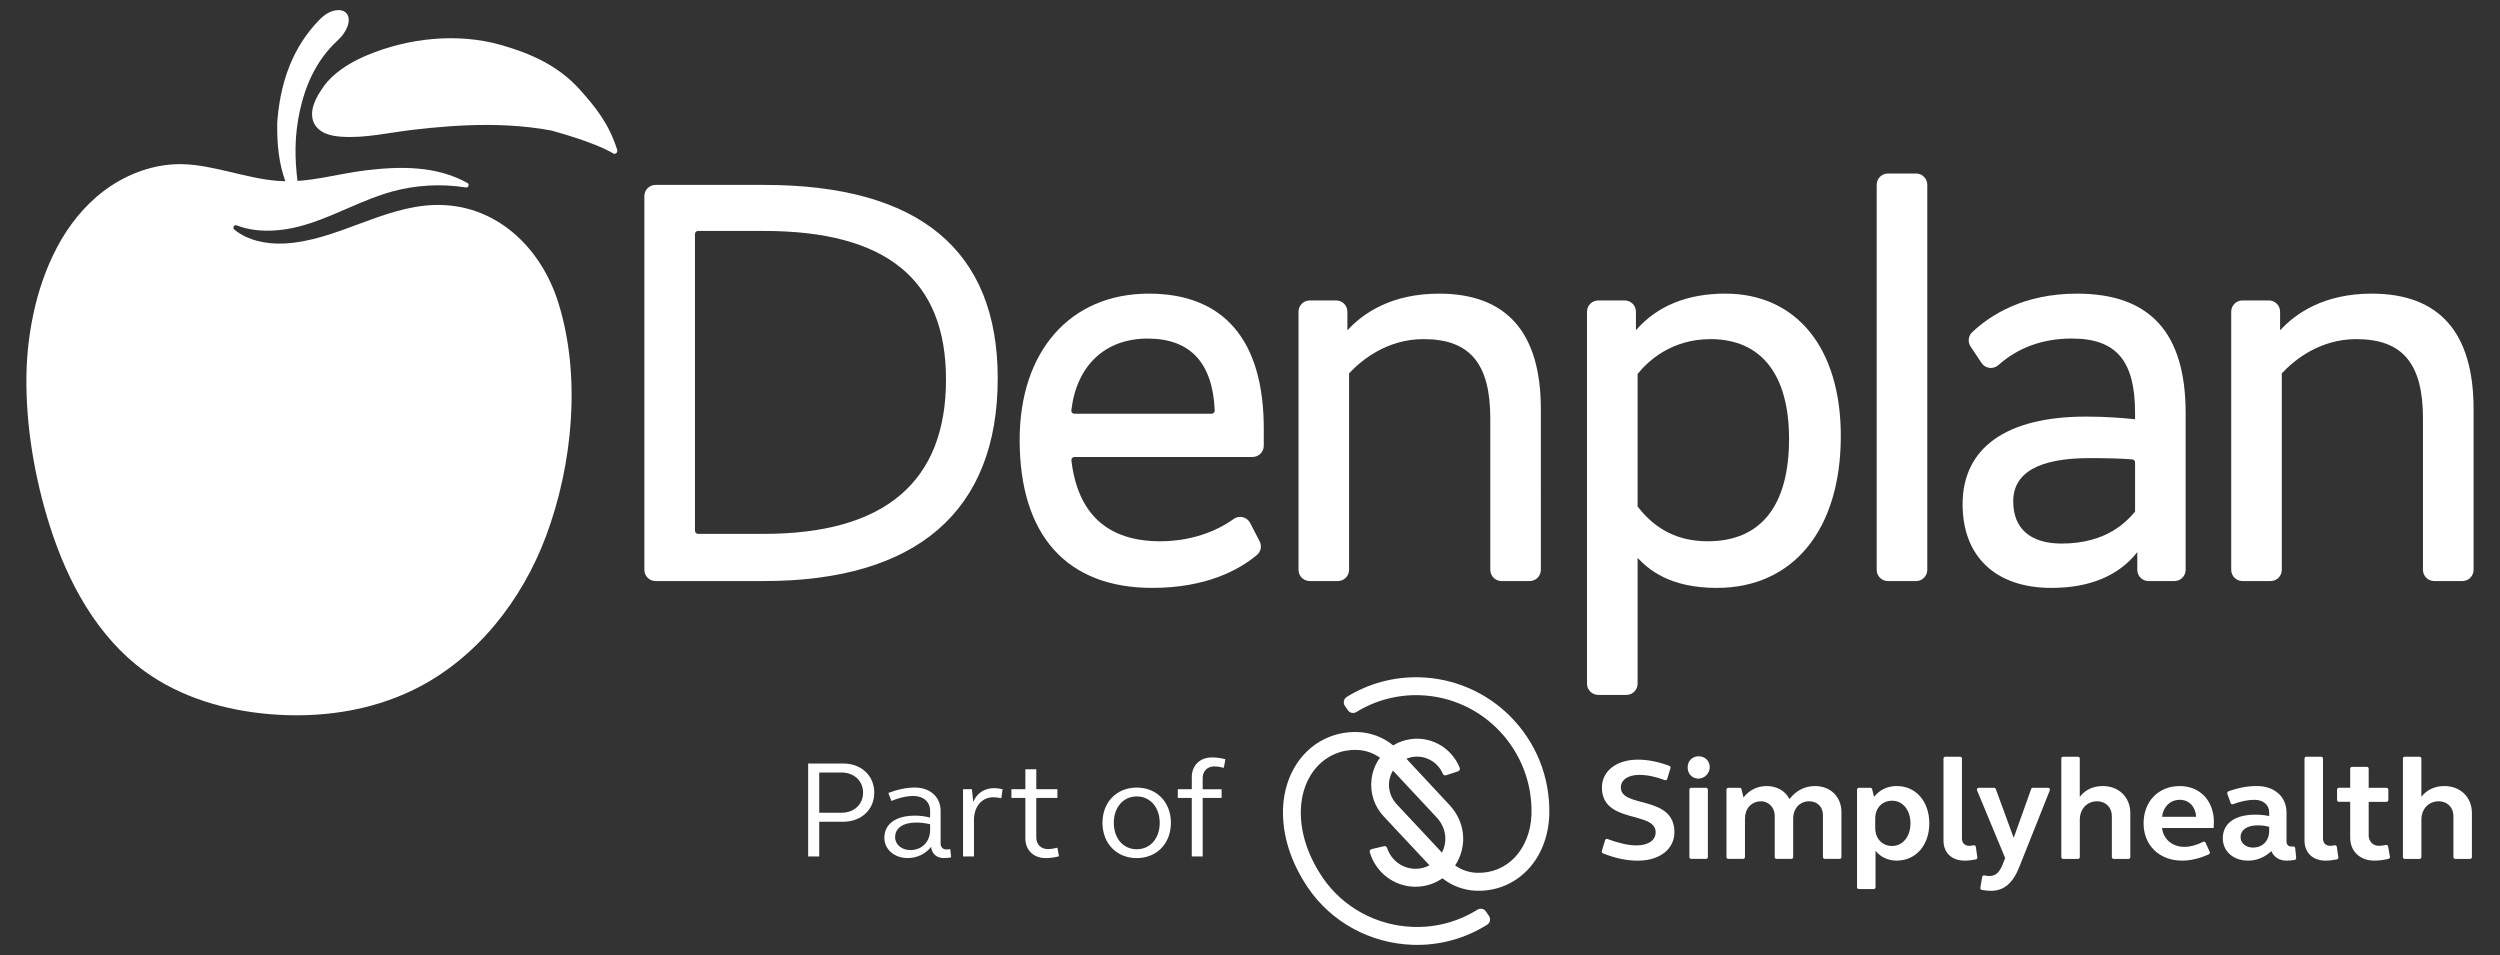 <?xml version="1.0" encoding="utf-8"?>
<!-- Generator: Adobe Illustrator 15.0.0, SVG Export Plug-In . SVG Version: 6.00 Build 0)  -->
<!DOCTYPE svg PUBLIC "-//W3C//DTD SVG 1.1//EN" "http://www.w3.org/Graphics/SVG/1.1/DTD/svg11.dtd">
<svg version="1.1" id="Layer_1" xmlns="http://www.w3.org/2000/svg" xmlns:xlink="http://www.w3.org/1999/xlink" x="0px" y="0px"
	 width="209.424px" height="80px" viewBox="169.288 60.501 209.424 80" enable-background="new 169.288 60.501 209.424 80"
	 xml:space="preserve">
<rect x="169.288" y="60.501" width="209.424" height="80" fill="#333333" stroke="none"/>
<g>
	<path fill="#FFFFFF" d="M285.651,126.049c0.031-0.354,0.141-0.695,0.321-0.999l3.666,3.928c0.427,0.458,0.699,1.05,0.724,1.677
		c0.019,0.44-0.078,0.877-0.279,1.271l-3.8-4.062C285.824,127.376,285.595,126.716,285.651,126.049 M285.485,131.528
		c-0.034-0.105-0.145-0.169-0.252-0.144l-1.04,0.245c-0.116,0.028-0.188,0.147-0.158,0.264c0.001,0.004,0.002,0.008,0.003,0.012
		c0.519,1.731,2.05,2.825,3.706,2.876c0.848,0.026,1.682-0.222,2.378-0.706c0.813,0.646,1.813,1.012,2.851,1.043
		c1.621,0.05,3.133-0.563,4.254-1.722c1.137-1.169,1.789-2.826,1.846-4.669v-0.052c0.063-3.074-1.101-5.988-3.28-8.175
		c-2.015-2.019-4.729-3.187-7.58-3.262c-2.173-0.057-4.272,0.509-6.106,1.642c-0.249,0.152-0.326,0.479-0.172,0.728
		c0.004,0.007,0.008,0.014,0.013,0.021l0.251,0.367c0.157,0.232,0.469,0.3,0.709,0.152c1.594-0.981,3.441-1.472,5.313-1.41
		c5.321,0.165,9.519,4.649,9.357,10v0.029c-0.125,2.893-2.03,4.925-4.558,4.848c-0.661-0.018-1.301-0.234-1.837-0.618
		c0.46-0.691,0.696-1.507,0.676-2.337c-0.024-1.015-0.448-1.979-1.142-2.72l-3.615-3.88c0.155-0.063,0.316-0.11,0.479-0.142
		c1.108-0.194,2.161,0.421,2.575,1.409c0.044,0.103,0.157,0.153,0.262,0.118l1.017-0.333c0.113-0.038,0.174-0.16,0.137-0.274
		c-0.002-0.004-0.003-0.007-0.004-0.011c-0.682-1.737-2.559-2.804-4.489-2.336c-0.384,0.093-0.749,0.246-1.085,0.452
		c-0.845-0.695-1.897-1.089-2.991-1.119c-1.656-0.051-3.2,0.564-4.349,1.738c-1.162,1.185-1.831,2.865-1.89,4.736
		c-0.063,2.176,0.656,4.441,2.08,6.55c1.956,2.896,5.246,4.69,8.802,4.8c2.193,0.072,4.358-0.514,6.216-1.681
		c0.247-0.153,0.321-0.477,0.168-0.724c-0.005-0.009-0.01-0.018-0.017-0.025l-0.252-0.367c-0.158-0.23-0.471-0.296-0.708-0.146
		c-1.604,1.003-3.47,1.505-5.361,1.443c-3.078-0.095-5.924-1.645-7.614-4.143c-1.246-1.847-1.875-3.803-1.819-5.663
		c0.09-2.988,2.065-5.1,4.7-5.02c0.693,0.021,1.364,0.249,1.926,0.654c-0.386,0.531-0.629,1.153-0.705,1.805
		c-0.134,1.157,0.235,2.275,1.019,3.108l3.835,4.098c-0.382,0.205-0.811,0.306-1.244,0.292
		C286.769,133.25,285.818,132.569,285.485,131.528"/>
	<path fill="#FFFFFF" d="M306.492,124.135c0.843,0,1.706,0.178,2.637,0.52c0.075,0.03,0.115,0.113,0.093,0.191l-0.273,0.907
		c-0.025,0.08-0.109,0.125-0.189,0.102c-0.004-0.002-0.008-0.003-0.012-0.005c-0.764-0.288-1.486-0.438-2.133-0.438
		c-0.943,0-1.549,0.414-1.549,1.058c0,1.751,4.487,0.607,4.487,3.745c0,1.423-1.244,2.384-3.061,2.384
		c-0.895,0-1.879-0.192-2.931-0.618c-0.075-0.028-0.114-0.11-0.089-0.187l0.275-0.912c0.023-0.081,0.106-0.126,0.187-0.103
		c0.004,0.002,0.009,0.003,0.012,0.004c0.888,0.331,1.727,0.537,2.425,0.537c0.993,0,1.61-0.425,1.61-1.105
		c0-1.799-4.501-0.682-4.501-3.745C303.479,125.082,304.713,124.135,306.492,124.135"/>
	<path fill="#FFFFFF" d="M310.959,126.493h1.244c0.084,0,0.152,0.067,0.152,0.152v5.652c-0.001,0.084-0.068,0.152-0.152,0.152
		h-1.244c-0.084,0-0.151-0.068-0.151-0.152v-5.652C310.807,126.562,310.874,126.493,310.959,126.493
		C310.959,126.493,310.959,126.493,310.959,126.493 M311.582,123.855c0.496,0,0.861,0.321,0.921,0.792
		c0.079,0.598-0.443,1.141-1.04,1.075c-0.47-0.056-0.801-0.426-0.801-0.932C310.662,124.243,311.049,123.855,311.582,123.855"/>
	<path fill="#FFFFFF" d="M314.063,126.494h0.962c0.071,0,0.132,0.046,0.146,0.116l0.164,0.677c0.001,0.01,0.012,0.011,0.017,0.005
		c0.472-0.611,1.155-0.944,1.936-0.944c0.854,0,1.55,0.406,1.893,1.08c0.003,0.007,0.012,0.008,0.017,0.002
		c0.543-0.698,1.277-1.082,2.132-1.082c1.293,0,2.214,0.899,2.214,2.176v3.774c0,0.084-0.067,0.152-0.151,0.152h-1.244
		c-0.083,0.001-0.152-0.067-0.153-0.15c0-0.001,0-0.002,0-0.002v-3.532c0-0.667-0.472-1.142-1.148-1.142
		c-0.788,0-1.345,0.596-1.345,1.445v3.229c0,0.084-0.068,0.152-0.152,0.152h-1.244c-0.084,0-0.151-0.068-0.151-0.152v-3.493
		c0-0.656-0.531-1.2-1.182-1.179c-0.774,0.02-1.31,0.609-1.31,1.443v3.229c-0.001,0.084-0.07,0.152-0.154,0.152h-1.244
		c-0.084,0-0.152-0.068-0.152-0.152v-5.652C313.91,126.563,313.979,126.494,314.063,126.494"/>
	<path fill="#FFFFFF" d="M327.78,127.576c-0.824,0-1.405,0.619-1.405,1.494v0.802c0,0.863,0.581,1.497,1.405,1.497
		c0.906,0,1.547-0.791,1.547-1.897C329.327,128.354,328.687,127.576,327.78,127.576 M325.002,126.494h0.966
		c0.068,0,0.13,0.047,0.146,0.112l0.16,0.633c0.004,0.009,0.013,0.009,0.019,0.004c0.435-0.573,1.108-0.896,1.887-0.896
		c1.597,0,2.724,1.288,2.724,3.124s-1.126,3.123-2.724,3.123c-0.716,0-1.339-0.283-1.76-0.805c-0.007-0.006-0.019-0.003-0.019,0.006
		v3.03c-0.001,0.085-0.069,0.152-0.153,0.151l0,0h-1.244c-0.084,0.001-0.152-0.066-0.153-0.151l0,0v-8.181
		C324.85,126.563,324.918,126.494,325.002,126.494C325.002,126.494,325.002,126.494,325.002,126.494"/>
	<path fill="#FFFFFF" d="M333.641,130.75c0,0.374,0.243,0.605,0.607,0.605c0.105,0,0.235-0.018,0.376-0.045
		c0.084-0.014,0.164,0.044,0.177,0.128c0,0.001,0,0.001,0.001,0.001l0.128,0.881c0.011,0.08-0.043,0.154-0.122,0.173
		c-0.336,0.066-0.659,0.103-0.937,0.103c-1.087,0-1.778-0.655-1.778-1.689v-6.86c0-0.086,0.068-0.154,0.152-0.154h1.243
		c0.086,0,0.152,0.068,0.152,0.154V130.75L333.641,130.75z"/>
	<path fill="#FFFFFF" d="M338.446,133.119c-0.532,1.35-1.283,2.007-2.372,2.007c-0.218,0-0.487-0.028-0.773-0.079
		c-0.081-0.017-0.135-0.095-0.121-0.178l0.154-0.911c0.015-0.084,0.096-0.141,0.18-0.126h0.001c0.137,0.032,0.275,0.049,0.415,0.053
		c0.533,0,0.847-0.29,1.125-0.984l0.203-0.52c0.002-0.002,0.002-0.005,0-0.008l-2.354-5.668c-0.032-0.076,0.003-0.166,0.08-0.2
		c0.02-0.007,0.039-0.012,0.06-0.012h1.288c0.063,0,0.121,0.04,0.141,0.099l1.492,4.069c0.002,0.005,0.008,0.008,0.014,0.006
		c0.002-0.001,0.005-0.003,0.006-0.006l1.455-4.069c0.021-0.059,0.079-0.099,0.144-0.099h1.275c0.108,0,0.182,0.107,0.143,0.209
		L338.446,133.119L338.446,133.119z"/>
	<path fill="#FFFFFF" d="M342.113,123.891h1.244c0.084,0,0.153,0.069,0.153,0.153v3.184c0,0.01,0.011,0.017,0.018,0.007
		c0.424-0.568,1.118-0.887,1.904-0.887c1.357,0,2.311,0.936,2.311,2.272v3.678c0.001,0.084-0.065,0.152-0.149,0.153l0,0h-1.245
		c-0.085-0.001-0.152-0.069-0.152-0.153v-3.434c0-0.729-0.519-1.24-1.234-1.24c-0.834,0-1.451,0.633-1.451,1.545v3.13
		c0,0.084-0.069,0.152-0.153,0.152h-1.244c-0.084,0-0.152-0.068-0.152-0.152v-8.254C341.961,123.96,342.029,123.891,342.113,123.891
		"/>
	<path fill="#FFFFFF" d="M350.414,128.926h2.832c0.007,0,0.012-0.005,0.012-0.012l0,0c-0.054-0.845-0.597-1.413-1.368-1.413
		c-0.796,0-1.386,0.568-1.486,1.413C350.402,128.919,350.407,128.926,350.414,128.926 M351.89,126.348
		c1.684,0,2.855,1.229,2.855,3.015c0,0.167-0.011,0.333-0.022,0.49c0,0.005-0.005,0.009-0.011,0.009h-4.297
		c-0.008,0-0.012,0.005-0.011,0.012c0.113,0.941,0.862,1.568,1.873,1.568c0.469,0,0.999-0.134,1.563-0.423
		c0.075-0.04,0.167-0.01,0.206,0.064c0,0.002,0.002,0.004,0.003,0.007l0.345,0.773c0.034,0.077,0,0.166-0.074,0.202
		c-0.789,0.367-1.573,0.531-2.236,0.531c-1.91,0-3.229-1.289-3.229-3.123C348.854,127.636,350.098,126.348,351.89,126.348"/>
	<path fill="#FFFFFF" d="M358.008,131.503c0.822,0,1.367-0.571,1.367-1.387v-0.345c0-0.005-0.005-0.009-0.008-0.011
		c-0.313-0.08-0.636-0.121-0.96-0.12c-0.885,0-1.429,0.379-1.429,0.998C356.979,131.126,357.427,131.502,358.008,131.503
		 M358.226,128.743c0.359,0,0.753,0.034,1.138,0.116c0.006,0.001,0.012-0.003,0.012-0.009v-0.303c0-0.607-0.484-1.046-1.224-1.046
		c-0.561,0-1.165,0.127-1.802,0.367c-0.078,0.031-0.167-0.008-0.197-0.086c0-0.001-0.001-0.002-0.001-0.002l-0.283-0.792
		c-0.028-0.081,0.015-0.169,0.094-0.197c0.828-0.303,1.616-0.444,2.372-0.444c1.5,0,2.493,0.9,2.493,2.225v2.418
		c0,0.256,0.159,0.427,0.411,0.427c0.051,0,0.104-0.003,0.152-0.01c0.083-0.008,0.157,0.054,0.165,0.137
		c0.001,0,0.001,0.001,0.001,0.001l0.079,0.825c0.01,0.08-0.047,0.152-0.126,0.166c-0.215,0.034-0.445,0.061-0.684,0.061
		c-0.599,0-1.056-0.299-1.265-0.79c-0.003-0.006-0.012-0.008-0.015-0.003c-0.519,0.508-1.215,0.793-1.939,0.793
		c-1.233,0-2.116-0.778-2.116-1.874C355.491,129.472,356.508,128.743,358.226,128.743"/>
	<path fill="#FFFFFF" d="M363.883,130.75c0,0.374,0.242,0.605,0.605,0.605c0.107,0,0.239-0.018,0.379-0.045
		c0.083-0.013,0.162,0.045,0.175,0.128c0,0.001,0,0.001,0,0.001l0.128,0.881c0.012,0.08-0.042,0.155-0.121,0.173
		c-0.336,0.066-0.658,0.103-0.937,0.103c-1.087,0-1.777-0.655-1.777-1.689v-6.86c0-0.086,0.068-0.154,0.153-0.154h1.242
		c0.084,0,0.153,0.068,0.153,0.154L363.883,130.75L363.883,130.75z"/>
	<path fill="#FFFFFF" d="M367.725,126.494h1.483c0.082,0,0.15,0.068,0.15,0.151v0.874c0,0.084-0.067,0.151-0.15,0.153h-1.483
		c-0.008,0-0.013,0.004-0.013,0.008v2.827c0,0.458,0.361,0.845,0.817,0.848c0.191,0.002,0.398-0.022,0.623-0.069
		c0.083-0.02,0.166,0.031,0.186,0.113c0.001,0.003,0.001,0.005,0.001,0.008l0.153,0.866c0.013,0.079-0.038,0.154-0.117,0.174
		c-0.419,0.102-0.822,0.147-1.202,0.147c-1.187,0-2.01-0.777-2.01-1.919v-2.995c0-0.005-0.003-0.009-0.009-0.009h-0.938
		c-0.085,0.001-0.153-0.068-0.154-0.152l0,0v-0.874c0-0.083,0.068-0.152,0.154-0.152h0.938c0.007,0,0.009-0.006,0.009-0.012v-1.588
		c0.001-0.083,0.069-0.151,0.153-0.151l0,0h1.244c0.085,0,0.151,0.067,0.151,0.151v1.588
		C367.712,126.487,367.717,126.494,367.725,126.494"/>
	<path fill="#FFFFFF" d="M370.728,123.891h1.244c0.084,0,0.153,0.069,0.153,0.153v3.184c0,0.01,0.01,0.017,0.015,0.007
		c0.427-0.568,1.12-0.887,1.908-0.887c1.355,0,2.311,0.936,2.311,2.272v3.678c0,0.084-0.067,0.152-0.151,0.153h-0.001h-1.243
		c-0.084,0-0.153-0.068-0.154-0.152c0-0.001,0-0.001,0-0.001v-3.434c0-0.729-0.516-1.24-1.232-1.24
		c-0.835,0-1.451,0.633-1.451,1.545v3.13c0,0.084-0.068,0.152-0.153,0.152h-1.244c-0.084,0-0.151-0.068-0.151-0.152v-8.254
		C370.576,123.96,370.644,123.891,370.728,123.891"/>
	<path fill="#FFFFFF" d="M216.052,85.836c-1.455-4.63-5.264-8.324-10.396-8.162c-4.34,0.137-8.222,3.01-12.555,3.225
		c-1.477,0.073-3.079-0.249-4.186-1.168c-0.178-0.148-0.018-0.435,0.199-0.351c1.914,0.741,4.168,0.476,6.156-0.176
		c2.318-0.759,4.47-1.992,6.818-2.647c2.024-0.561,4.146-0.682,6.22-0.353c0.224,0.036,0.333-0.266,0.135-0.377
		c-2.607-1.447-5.616-1.406-8.49-1.059c-2.586,0.313-4.827,1.083-7.444,0.881c-2.538-0.196-5.3-1.313-7.858-1.393
		c-2.135-0.069-4.249,0.63-6.03,1.79c-1.767,1.159-3.163,2.771-4.191,4.52c-1.024,1.757-1.729,3.646-2.194,5.566
		c-0.46,1.914-0.706,3.874-0.735,5.842c-0.057,4.201,0.687,8.56,1.952,12.557c1.494,4.723,3.971,9.325,7.985,12.225
		c3,2.165,6.686,3.243,10.372,3.563c4.169,0.365,8.475-0.226,12.225-2.087c5.168-2.565,8.983-7.428,10.998-12.832
		C217.272,99.404,217.982,91.977,216.052,85.836"/>
	<path fill="#FFFFFF" d="M192.551,70.304c0.3-3.152,1.338-5.912,3.448-8.098c0.44-0.457,0.927-0.803,1.539-0.854
		c0.769-0.066,1.159,0.537,0.867,1.338c-0.174,0.475-0.465,0.856-0.814,1.177c-1.898,1.742-2.886,4.055-3.334,6.699
		c-0.336,1.969-0.246,3.928,0.067,5.877c0.041,0.254,0.09,0.511,0.07,0.774c-0.007,0.09,0.013,0.204-0.09,0.244
		c-0.087,0.035-0.153-0.036-0.216-0.099c-0.307-0.31-0.501-0.71-0.677-1.121c-0.63-1.465-0.875-3.031-0.896-4.652
		C192.507,71.16,192.5,70.731,192.551,70.304"/>
	<path fill="#FFFFFF" d="M220.984,73.028c-0.71-2.205-1.802-3.542-3.124-5.021c-1.805-2.016-4.137-3.039-6.624-3.745
		c-3.603-1.02-7.729-0.592-11.195,0.865c-1.198,0.504-2.401,1.19-3.319,2.206c-0.332,0.369-0.739,1.049-0.798,1.141
		c-0.271,0.497-0.502,1.047-0.495,1.626c0.011,0.764,0.461,1.296,1.127,1.58c0.411,0.171,0.854,0.238,1.296,0.271
		c2.018,0.146,4.038-0.346,6.036-0.578c2.042-0.238,4.095-0.406,6.152-0.406c1.229,0,2.461,0.061,3.681,0.204
		c0.587,0.067,1.175,0.152,1.752,0.265c-0.08-0.016,3.499,0.911,5.188,1.919C220.853,73.469,221.061,73.255,220.984,73.028"/>
	<path fill="#FFFFFF" d="M233.275,75.99h-9.071c-0.518,0-0.938,0.421-0.938,0.939v31.308c0.001,0.519,0.42,0.938,0.938,0.939h9.071
		c12.816,0,19.592-5.87,19.592-16.976C252.867,81.444,246.275,75.99,233.275,75.99 M248.534,92.298
		c0,8.575-5.135,12.925-15.258,12.925h-5.511c-0.143,0-0.259-0.116-0.26-0.26V80.107c0-0.143,0.117-0.26,0.26-0.26h5.511
		C243.542,79.847,248.534,83.919,248.534,92.298"/>
	<path fill="#FFFFFF" d="M265.522,85.099c-6.57,0-10.818,4.809-10.818,12.252c0,7.994,3.946,12.397,11.107,12.397
		c4.512,0,7.256-1.497,8.765-2.753c0.339-0.281,0.434-0.762,0.229-1.151l-0.791-1.533c-0.127-0.245-0.353-0.422-0.62-0.485
		c-0.26-0.063-0.535-0.011-0.753,0.145c-0.973,0.7-3.066,1.871-6.162,1.871c-4.406,0-6.909-2.279-7.441-6.773
		c-0.016-0.144,0.089-0.271,0.232-0.287c0.009,0,0.018-0.001,0.027-0.001h14.917c0.519,0,0.939-0.42,0.94-0.938v-1.443
		C275.153,89.005,271.822,85.099,265.522,85.099 M259.033,94.877c0.442-3.767,2.833-6.014,6.396-6.014
		c3.561,0,5.45,2.028,5.616,6.028c0.003,0.07-0.023,0.139-0.073,0.188c-0.049,0.052-0.116,0.082-0.188,0.081h-11.492
		c-0.075,0-0.148-0.032-0.198-0.089C259.047,95.019,259.024,94.947,259.033,94.877"/>
	<path fill="#FFFFFF" d="M289.837,85.099c-3.983,0-6.357,1.631-7.679,3.073V86.61c0-0.519-0.42-0.939-0.938-0.94h-2.218
		c-0.518,0.001-0.938,0.422-0.938,0.94v21.627c0,0.519,0.42,0.938,0.938,0.938h2.359c0.519,0,0.938-0.419,0.939-0.938l0,0V91.779
		c1.018-1.091,3.15-2.87,6.248-2.87c3.859,0,5.581,2.045,5.581,6.63v12.698c0,0.519,0.421,0.938,0.939,0.938h2.358
		c0.519,0,0.939-0.419,0.939-0.938V94.778C298.367,88.355,295.498,85.099,289.837,85.099"/>
	<path fill="#FFFFFF" d="M313.814,85.098c-3.195,0-5.714,1.032-7.485,3.066V86.61c-0.001-0.519-0.422-0.939-0.94-0.94h-2.218
		c-0.518,0.001-0.938,0.421-0.939,0.94v31.163c0.001,0.52,0.422,0.939,0.939,0.94h2.361c0.519-0.001,0.938-0.422,0.938-0.94v-10.536
		c0.871,0.908,2.613,2.512,6.631,2.512c6.408,0,10.391-4.879,10.391-12.73C323.491,89.666,319.783,85.098,313.814,85.098
		 M319.156,97.258c0,5.615-2.357,8.585-6.817,8.585c-2.445,0-4.366-0.954-5.869-2.913V91.823c0.898-1.107,2.856-2.914,6.106-2.914
		C316.819,88.909,319.156,91.873,319.156,97.258"/>
	<path fill="#FFFFFF" d="M329.796,75.036h-2.36c-0.519,0.001-0.938,0.422-0.938,0.94v32.261c-0.001,0.519,0.419,0.938,0.938,0.939
		h2.36c0.52-0.001,0.939-0.421,0.94-0.939V75.977C330.735,75.458,330.315,75.037,329.796,75.036"/>
	<path fill="#FFFFFF" d="M343.273,85.099c-4.434,0-7.222,1.76-8.782,3.237c-0.327,0.314-0.38,0.819-0.126,1.196l0.917,1.375
		c0.287,0.431,0.87,0.548,1.301,0.26c0.034-0.022,0.067-0.048,0.099-0.075c1.661-1.482,3.736-2.232,6.164-2.232
		c3.712,0,5.295,1.855,5.295,6.203v0.559c-1.1-0.113-2.438-0.223-4.104-0.223c-6.669,0-10.343,2.607-10.343,7.342
		c0,4.389,2.778,7.008,7.436,7.008c3.21,0,5.63-1.008,7.199-2.996v1.484c0.001,0.519,0.421,0.938,0.939,0.938h2.169
		c0.519,0.001,0.939-0.419,0.941-0.938V95.11C352.38,88.374,349.401,85.099,343.273,85.099 M348.142,99.24v4.115
		c-0.651,0.772-2.322,2.68-6.154,2.68c-2.613,0-4.054-1.256-4.054-3.532c0-2.408,2.15-3.626,6.391-3.626
		c1.524,0,2.694,0.036,3.575,0.107C348.035,98.993,348.141,99.105,348.142,99.24"/>
	<path fill="#FFFFFF" d="M367.968,85.099c-3.982,0-6.357,1.631-7.677,3.074V86.61c0-0.519-0.421-0.939-0.939-0.94h-2.216
		c-0.519,0-0.939,0.421-0.94,0.94v21.627c0.001,0.519,0.422,0.938,0.94,0.938h2.359c0.518,0,0.938-0.419,0.938-0.938l0,0V91.779
		c1.017-1.091,3.148-2.87,6.247-2.87c3.862,0,5.579,2.045,5.579,6.63v12.698c0.002,0.519,0.422,0.938,0.941,0.938h2.361
		c0.518,0,0.938-0.419,0.938-0.938V94.778C376.501,88.355,373.629,85.099,367.968,85.099"/>
	<path fill="#FFFFFF" d="M236.988,124.459h2.93c1.517,0,2.606,1.008,2.606,2.444c0,1.426-1.089,2.435-2.606,2.435h-2.004v2.907
		h-0.926V124.459z M237.914,128.584h1.865c1.053,0,1.809-0.695,1.809-1.681s-0.755-1.69-1.809-1.69h-1.865V128.584z"/>
	<path fill="#FFFFFF" d="M245.941,128.827c0.394,0,0.822,0.047,1.262,0.161v-0.58c0-0.718-0.555-1.227-1.377-1.227
		c-0.602,0-1.217,0.139-1.865,0.417l-0.256-0.672c0.787-0.3,1.506-0.452,2.222-0.452c1.275,0,2.156,0.789,2.156,1.959v2.723
		c0,0.311,0.186,0.507,0.511,0.507c0.092,0,0.23-0.022,0.3-0.033l0.068,0.694c-0.186,0.036-0.394,0.057-0.603,0.057
		c-0.613,0-1.007-0.356-1.077-0.937c-0.451,0.59-1.181,0.937-1.958,0.937c-1.111,0-1.956-0.727-1.956-1.688
		C243.371,129.511,244.343,128.827,245.941,128.827 M245.548,131.711c0.973,0,1.655-0.693,1.655-1.689v-0.477
		c-0.393-0.092-0.774-0.139-1.158-0.139c-1.112,0-1.773,0.462-1.773,1.228C244.272,131.248,244.818,131.711,245.548,131.711"/>
	<path fill="#FFFFFF" d="M249.961,126.613h0.741l0.117,1.066c0.276-0.719,0.938-1.159,1.749-1.159c0.208,0,0.462,0.035,0.706,0.094
		l-0.104,0.753c-0.219-0.045-0.451-0.08-0.671-0.08c-0.963,0-1.622,0.776-1.622,1.911v3.047h-0.915L249.961,126.613L249.961,126.613
		z"/>
	<path fill="#FFFFFF" d="M256.096,126.613h1.771v0.73h-1.771v3.313c0,0.579,0.394,0.973,0.974,0.973
		c0.241,0,0.509-0.045,0.798-0.114l0.129,0.717c-0.395,0.104-0.766,0.151-1.124,0.151c-1.007,0-1.691-0.672-1.691-1.646v-3.395
		h-1.168v-0.73h1.168v-1.668h0.915V126.613L256.096,126.613z"/>
	<path fill="#FFFFFF" d="M264.514,126.475c1.667,0,2.86,1.216,2.86,2.955c0,1.736-1.193,2.954-2.86,2.954
		c-1.681,0-2.872-1.218-2.872-2.954C261.642,127.69,262.833,126.475,264.514,126.475 M264.514,131.642
		c1.123,0,1.923-0.902,1.923-2.212c0-1.297-0.8-2.213-1.923-2.213c-1.135,0-1.922,0.916-1.922,2.213
		C262.592,130.738,263.38,131.642,264.514,131.642"/>
	<path fill="#FFFFFF" d="M269.124,127.344h-1.171v-0.73h1.171v-1.018c0-0.974,0.684-1.646,1.688-1.646
		c0.359,0,0.73,0.048,1.125,0.15l-0.129,0.72c-0.288-0.07-0.554-0.117-0.798-0.117c-0.58,0-0.974,0.394-0.974,0.974v0.938h1.587
		v0.73h-1.587v4.901h-0.913V127.344z"/>
</g>
</svg>
